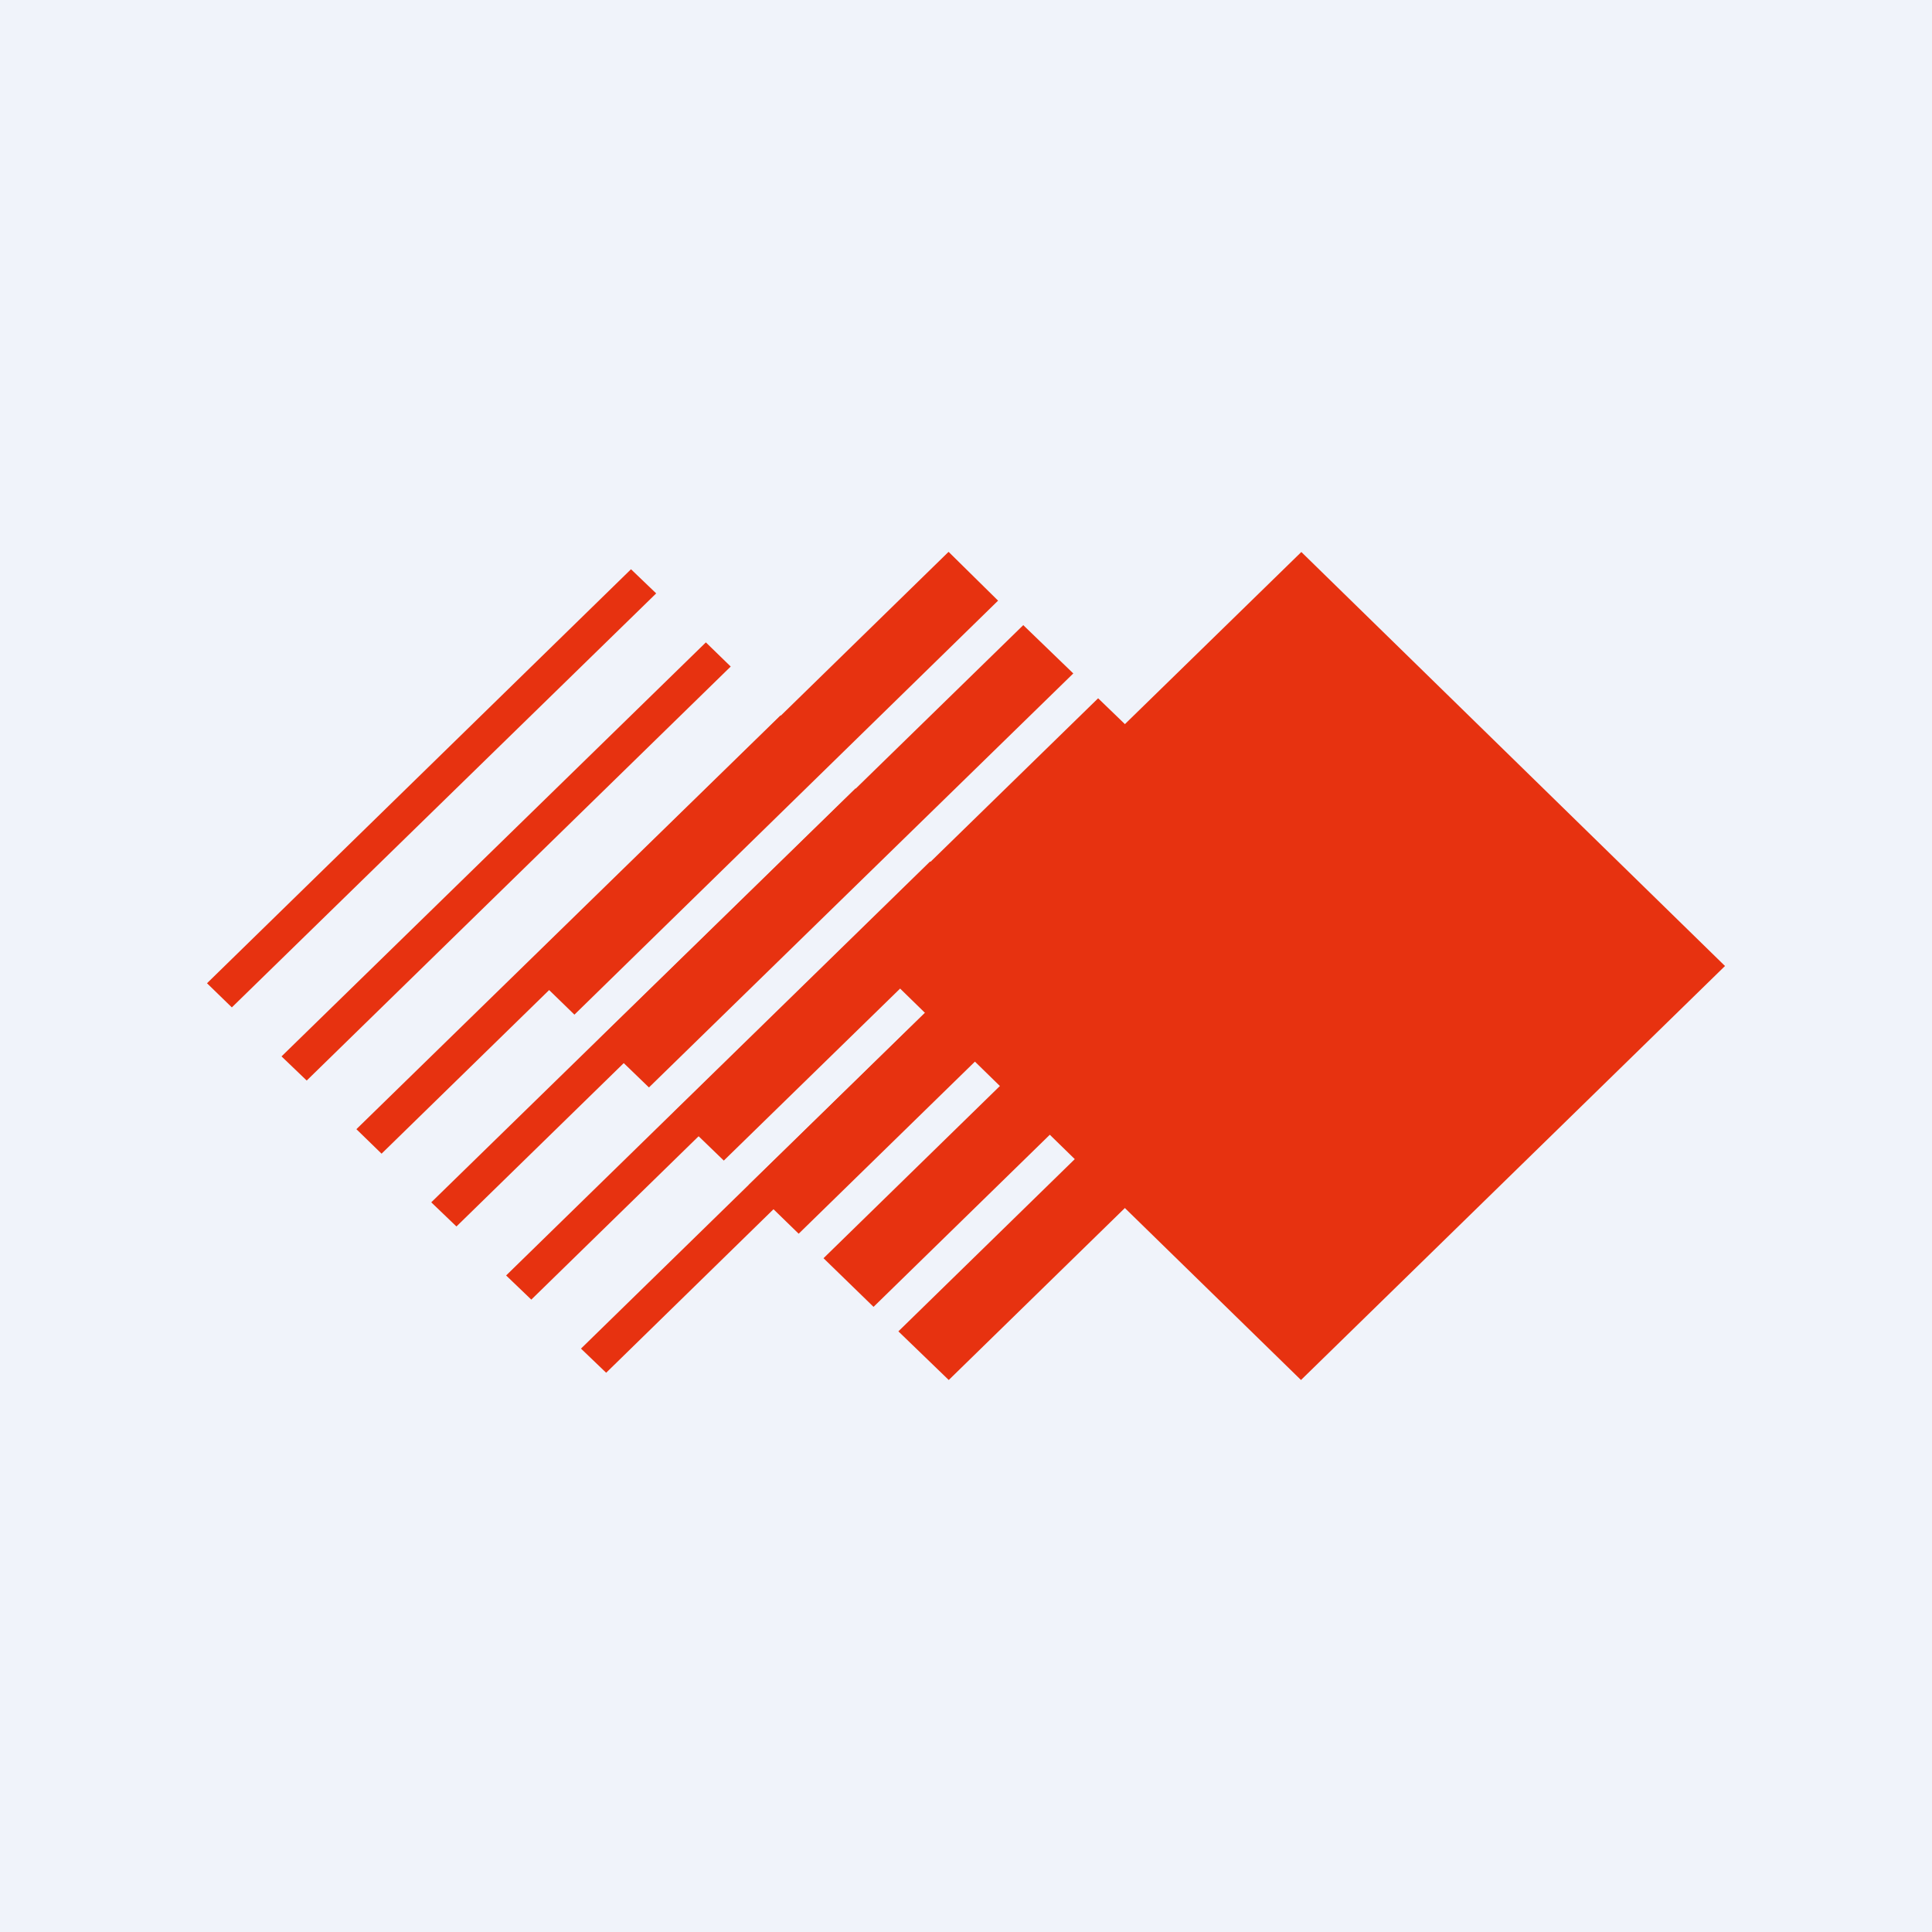 <!-- by TradingView --><svg width="56" height="56" viewBox="0 0 56 56" xmlns="http://www.w3.org/2000/svg"><path fill="#F0F3FA" d="M0 0h56v56H0z"/><path d="m25.42 28 12.3-12L50 28 37.71 40 25.42 28ZM18.29 16.5 6 28.5l.72.7 12.3-12-.73-.7ZM20.46 18.62l-12.3 12 .73.7 12.29-12-.72-.7ZM22.63 20.73l-12.3 12 .73.71 12.29-12-.72-.7ZM24.8 22.85l-12.3 12 .73.7 12.29-12-.73-.7ZM26.96 24.97l-12.29 12 .73.7 12.29-12-.73-.7Z" fill="#E73210"/><path d="m29.13 27.09-12.29 12 .73.7 12.28-12-.72-.7ZM27.49 16 15.2 28l1.45 1.41 12.28-12L27.5 16ZM29.66 18.12l-12.3 12 1.45 1.4 12.3-12-1.45-1.4ZM31.83 20.24l-12.3 12 1.45 1.4 12.3-12-1.45-1.4Z" fill="#E73210"/><path d="m34 22.35-12.3 12 1.45 1.41 12.29-12-1.45-1.4ZM36.16 24.47l-12.29 12 1.45 1.41 12.29-12-1.45-1.4ZM38.33 26.59l-12.29 12L27.5 40l12.29-12-1.45-1.41Z" fill="#E73210"/></svg>